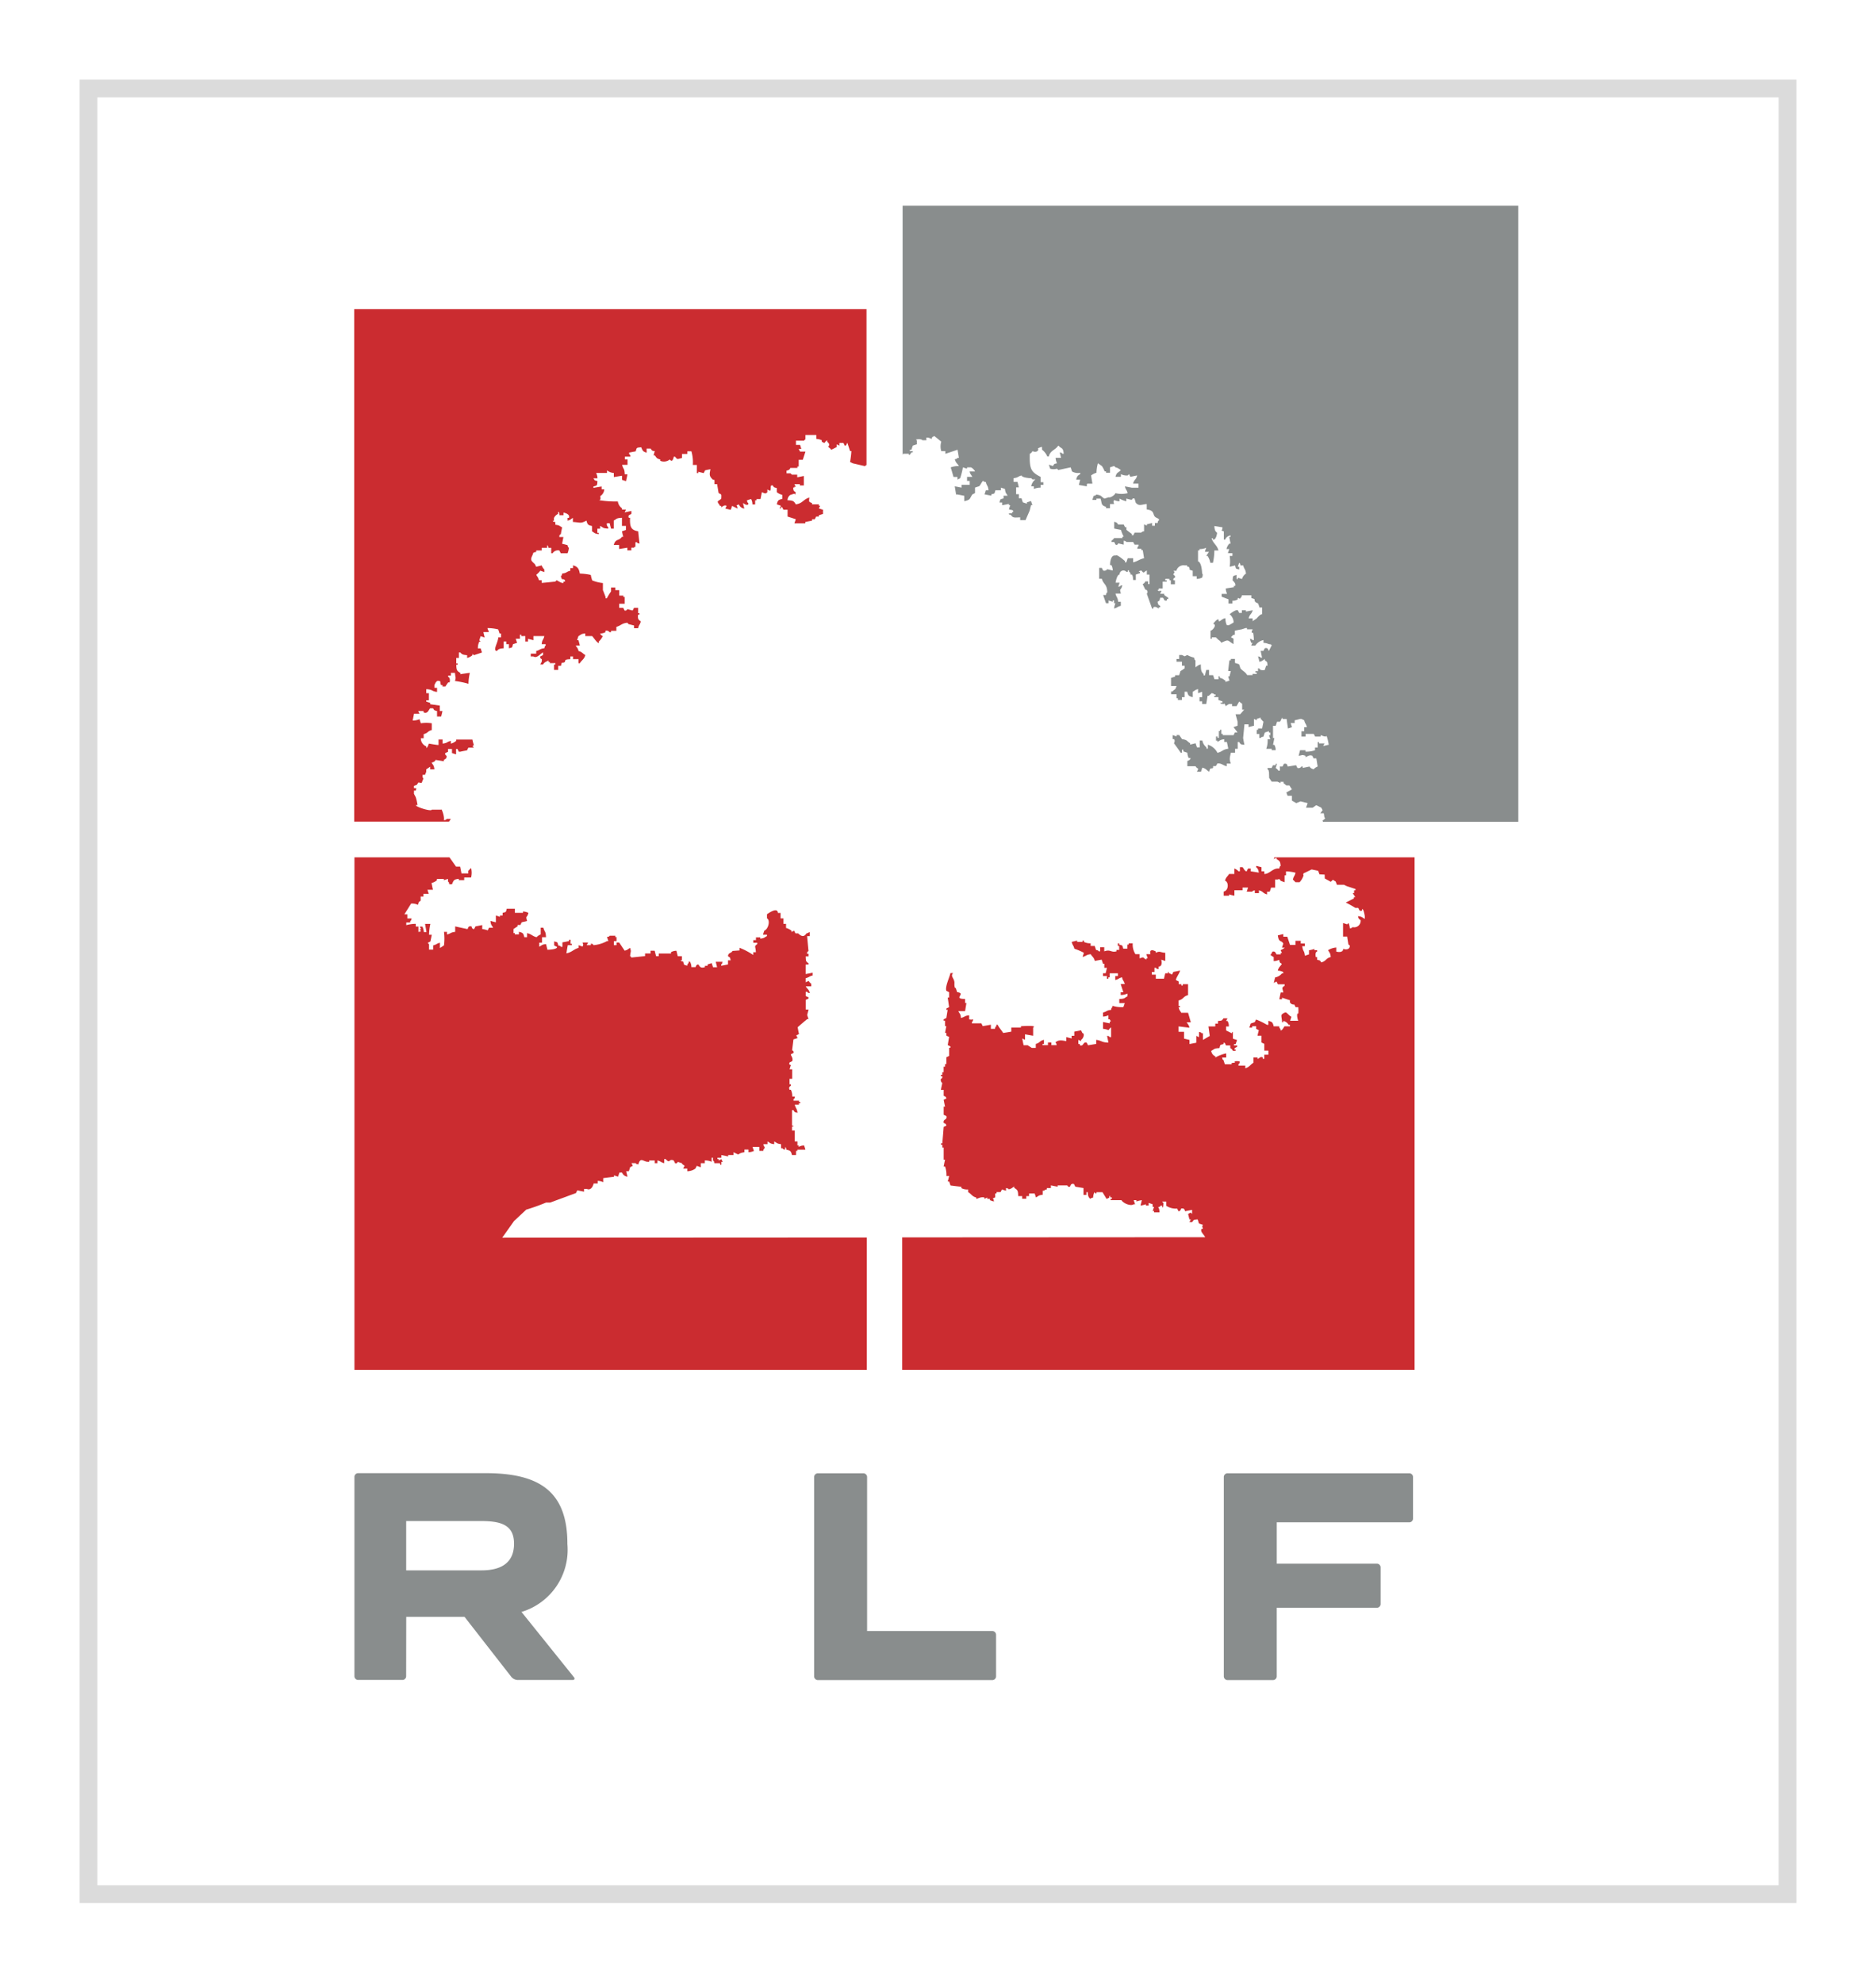 <svg xmlns="http://www.w3.org/2000/svg" width="106" height="112" viewBox="0 0 106 112">
    <defs>
        <filter id="pqz48qalwa" x="0" y="0" width="106" height="112" filterUnits="userSpaceOnUse">
            <feOffset dy="2"/>
            <feGaussianBlur stdDeviation="1.5" result="blur"/>
            <feFlood flood-opacity=".161"/>
            <feComposite operator="in" in2="blur"/>
            <feComposite in="SourceGraphic"/>
        </filter>
    </defs>
    <g data-name="Logo + ombre">
        <g style="filter:url(#pqz48qalwa)">
            <g data-name="Rectangle 1" style="fill:#fff;stroke:#dbdbdb">
                <path style="stroke:none" d="M0 0h97v103H0z" transform="translate(4.5 2.5)"/>
                <path style="fill:none" d="M.5.5h96v102H.5z" transform="translate(4.5 2.5)"/>
            </g>
        </g>
        <path data-name="Tracé 1" d="M316.864 301.469h-.231c-.09.089-.008.032-.157.075.046-.241-.15-.713-.154-.6h-.537c.006.12-.863-.133-.9-.257h.1a2.682 2.682 0 0 0-.1-.45l-.1-.185v-.186h.107l.023-.135h-.13v-.131l.158-.058.092-.136.182.028.1-.243-.047-.085v-.13h.137l.07-.169v-.14l.225-.15v.15h.237c-.028-.247-.075-.225-.157-.383.22-.047.2-.143.231-.15l.46.075v-.075c.1-.075.15-.046.157-.232 0 0-.112-.053-.08-.15.051-.027.1-.051.157-.075v-.162h.225v.231c.079.026.159.05.232.075v-.306h.08l.075.155h.079c.125-.029.255-.054.385-.075.021-.053.05-.1.075-.155h.31c-.063-.089.01-.011-.082-.075l.082-.075a2.067 2.067 0 0 1-.082-.308h-.918v.075a.737.737 0 0 1-.3.155v-.155c-.251.06-.167.118-.465.155v-.231h-.229v.309c-.134 0-.54-.081-.54-.075-.017.005-.1.285-.15.229v-.075a.48.48 0 0 1-.311-.46h.16v-.232c.26-.069.2-.158.458-.232v-.381a1.97 1.97 0 0 0-.617 0 4.178 4.178 0 0 1-.075-.231 1 1 0 0 1-.387.075c.025-.128.053-.262.075-.385h.31c-.028-.051-.05-.105-.079-.15h.311v.075c.242.115.3-.19.375-.23h.159c.084.133.05.105.225.155v.306h.232c.03-.1.051-.2.075-.306h-.15v-.31l-.542-.075v-.075a4.942 4.942 0 0 0-.225-.075v-.075h.15v-.4h-.15v-.225c.389.017.268.109.611.156v-.233h-.15v-.156l.075-.15.075-.08c.291-.041.142.135.232.231h.075v.079h.163c.051-.079.1-.15.157-.231h.075c.051-.091.015-.307-.075-.307v-.075h.154v-.156h.231c.023.307.068.225 0 .46a4.823 4.823 0 0 1 .763.158 2.786 2.786 0 0 1 .079-.618c-.121.006-.538.075-.538.075v-.075c-.194-.107-.22-.15-.231-.461h.08v-.075h-.08v-.307h.15v-.31h.079c.1.122.167.135.385.155v.155a.7.7 0 0 0 .3-.155v-.08l.082.08c.154-.052.307-.1.458-.155-.024-.075-.052-.15-.075-.23h-.156a.8.8 0 0 1 .08-.383h.075l-.075-.075c.026-.075.049-.156.075-.232.075.026.154.049.23.075a4.732 4.732 0 0 1-.075-.307h.3v-.075c-.086-.085-.027 0-.071-.15a2.462 2.462 0 0 1 .608.075c.029.075.052.15.08.23h.08v.221h-.159c0 .286-.333.741-.075.77.1-.125.165-.136.384-.156v-.382H320v.15h.15v.232c.212-.054.171-.019.232-.232l.229-.075c-.028-.075-.05-.15-.075-.231h.235v-.226h.075v.075h.232v.308h.15v-.15c.1.022.209.05.305.075v-.233h.617c-.056.247-.117.167-.15.458h.225v.075c-.082.09-.025 0-.075.155-.269.031-.23.1-.458.156v.15h-.308v.157h.15c.185.122.361-.123.543-.232v.155l-.15.075a.111.111 0 0 0 .079.15c.022.182-.043.2-.079.306h.15c.082-.137.167-.15.307-.225v.075h.075v.075h.316v.075h-.075v.307h.232v-.231h.158c.075-.307.03-.094.231-.225v-.075c.093-.075.132-.062.3-.079v-.15h.15v.15h.311v.232h.075c.112-.187.241-.214.31-.461-.167-.094-.168-.172-.384-.229-.046-.191-.083-.171-.156-.311h.23c-.023-.1-.052-.2-.075-.3H324c.028-.075.052-.156.08-.232.159-.084.132-.124.384-.15v.15h.388c.034.017.3.426.375.386v-.075a1.06 1.06 0 0 0 .225-.307.317.317 0 0 1-.15-.15.611.611 0 0 0 .3-.075v-.075a.2.2 0 0 1 .233.075h.085v-.075h.3v-.225c.271-.075.293-.2.619-.233l.075.08c.1.023.2.051.305.075v.154h.232c.046-.212.1-.176.15-.386-.125-.084-.192-.141-.15-.385h.075v-.075h-.075v-.306h-.232c-.026.049-.049.1-.081.154l-.3-.079a.122.122 0 0 1-.15.079 1.366 1.366 0 0 1-.075-.154h-.232v-.23h.31v-.385h-.075v-.075h-.232v-.309h-.225v-.15h-.239v.225a2.989 2.989 0 0 0-.235.386h-.075v-.075s-.122-.33-.15-.386v-.4a2.2 2.2 0 0 1-.606-.15 3.802 3.802 0 0 1-.081-.31 3.117 3.117 0 0 0-.617-.075c-.045-.271-.126-.4-.385-.465v.154h-.15v.15c-.245.059-.169.12-.46.159-.045.15 0 .063-.075.15.086.311.068.075.231.229v.075h-.089v.075c-.093.036-.314-.123-.383-.15l-.075.075c-.259.025-.514.057-.769.075v-.15h-.156c-.045-.188-.082-.169-.15-.31a1.258 1.258 0 0 0 .23-.232c.079.031.15.054.225.08v-.146a.629.629 0 0 1-.15-.232c-.108.031-.21.053-.309.079l-.075-.15c-.179-.171-.275-.211-.156-.463.1-.195-.006-.171.233-.23v-.079h.309v-.15h.306v-.15c.086.087.028 0 .075.15h.157v.309h.075a.364.364 0 0 1 .382-.159l.082.159h.383a1.01 1.01 0 0 0 .075-.309c-.084-.086-.029 0-.075-.15a7.335 7.335 0 0 0-.308-.079l.075-.382H323s-.022-.132.082-.155c.02-.13.047-.254.075-.386-.16-.083-.137-.123-.383-.15v-.149c-.155-.043-.07.009-.155-.075h.075v-.157a.486.486 0 0 1 .232-.231v-.075c.075-.146.075.15.075.15h.232v-.15c.129.024.385.111.306.3h-.075v.156c.183-.045.165-.082.3-.157v.23c.464.03.422.1.767-.075.058.225.086.251.316.305v.3c.154.088.133.128.375.156v-.075h-.075v-.23h.155v-.159c.2.1.13.136.46.154v-.079a.215.215 0 0 1-.075-.225h.156c.026.105.05.2.079.307h.15v-.457c.2-.112.131-.137.464-.157v.457h.225v.23c-.075.023-.15.054-.225.075.023.1.044.206.075.311h-.075c-.18.255-.355.083-.464.461h.306v.229l.464-.075v.15h.225v-.15h.155c.038-.105.032.02.075-.075v-.231h.083c.082.088 0 .031.15.075-.027-.23-.054-.461-.075-.693-.412-.071-.482-.254-.461-.766h-.075c-.069-.188.121-.16.15-.231v-.155c-.127.03-.25.053-.381.083l.075-.159h-.225v-.075a.567.567 0 0 1-.234-.384 5.825 5.825 0 0 1-1.074-.075s.146.029.075-.225a.483.483 0 0 0 .232-.387h-.15v-.159a27.81 27.81 0 0 0-.463.079v-.079c.229-.059.206-.045.229-.306-.183-.046-.141-.026-.229-.157h.229a.7.7 0 0 0-.075-.3h.613v-.15a.683.683 0 0 0 .386.15v.23l.464-.075v.232l.225.075c.028-.13.058-.253.08-.383h-.15c-.017-.375-.082-.259-.15-.538h.306v-.307h-.15V281h.307v-.075c-.089-.088-.029 0-.075-.15l.382-.075c.057-.229.05-.2.307-.229.082.184.085.243.307.307v-.231h.23c.113.2.192.108.23.15-.022.075-.047.155-.071.23h.071c.112.144.094.179.307.232v.075a.517.517 0 0 0 .542-.075c.163.231.225-.155.225-.155h.075c.146.2.146.12.39.075v-.23h.3v-.149h.232a2.253 2.253 0 0 1 .081.77h.225v.461h.08v-.075l.307.075c.03-.053.053-.1.075-.15.064-.032.238-.049.306-.075-.035.23-.093.361.08.534.087.092 0 .034.15.081v.231h.15c.008.075.043.261.075.469.016.09.15.065.161.157.01.066-.007.112 0 .172s-.173.13-.2.188.127.205.123.244h.071v.075c.069-.021.17-.15.305-.075a1.471 1.471 0 0 1-.075.15c.1.025.206.052.307.075.026-.075.056-.15.081-.225.1.053.2.1.3.15-.007-.244-.15-.142.081-.232a.357.357 0 0 0 .307.232c-.025-.1-.053-.206-.075-.307.067.022.166.15.3.075v-.075c-.089-.086-.033 0-.08-.155.08-.024.156-.048.237-.075a.6.6 0 0 1 .075.306h.155v-.231h.079v-.075h.225l.075-.383c.13.034.182.127.309 0v-.157a1.435 1.435 0 0 0 .15.075c.079-.082 0-.2.075-.307h.075c.092.132.049.1.236.156v.231a.815.815 0 0 0 .307.15v.229c-.225.052-.256.086-.307.306l.229.079c-.026.053-.053.1-.075.15h.075v-.075c.122-.016.1.133.154.15h.225v.387l.466.15c-.028.08-.055.154-.08.232h.616v-.075c.126-.027.257-.05.382-.075v-.08h.154c.026-.052.052-.1.075-.15h.154v-.075l.233-.075V284a5.246 5.246 0 0 1-.233-.075c.024-.051.053-.1.075-.15h-.075v-.079h-.387v-.075c-.18-.068-.179-.049-.15-.308-.336.09-.371.33-.766.384-.112-.193-.16-.22-.466-.231a.357.357 0 0 1 .155-.3c.08-.028.157-.051.231-.075.046.1.046.026.08-.075-.138-.089-.131-.091-.15-.268h.069a.381.381 0 0 1-.009-.043h.089c-.028-.052-.055-.1-.08-.15h.312v.075h.225v-.537c-.127.024-.254.054-.375.075v-.15h-.3l-.08-.075h-.225v-.15c.237-.051.174-.127.225-.154h.389v-.081h.075v-.38h.231l.15-.462h-.3a1.405 1.405 0 0 1-.08-.15h.15c-.029-.075-.048-.15-.075-.23h-.232v-.236h.455c.068-.087-.009-.011.08-.075v-.247h.615V280a.8.8 0 0 1 .308.075v.08a.77.77 0 0 0 .15.075c.075-.089.057-.091.155-.156v.08c.232.208.04.231.075.306.007.017.116.075.155.154.106-.049.2-.1.305-.154v-.154l.154.075v-.154h.23c.028.051.052.1.075.154.122.011.095-.134.15-.154l.075.23c.026.075.05.154.075.229h.075a5.106 5.106 0 0 1-.075.616l.15.075.688.16.091-.07v-8.8H311.41v28.954h5.352a1.393 1.393 0 0 0 .102-.152z" transform="translate(-291.394 -255.205)" style="fill:#cb2c30"/>
        <path data-name="Tracé 2" d="m319.929 706.991.668-.943.69-.643a11.418 11.418 0 0 0 1.119-.4h.231l1.462-.539a1.186 1.186 0 0 1 .075-.15c.126.026.255.051.379.075v-.155h.16c.161.079.317-.039.383-.307h.229v-.15a.757.757 0 0 1 .31.075v-.229c.2-.027.408-.053.611-.075v-.085c.075.031.155.054.225.079.029-.079.056-.154.08-.232h.15a.372.372 0 0 0 .306.232q-.036-.155-.075-.308h.15c.028-.075.052-.15.075-.229.052-.027.1-.051.15-.08-.025-.047-.049-.1-.075-.15h.232c.089.085 0 .028.156.075.118-.443.285-.15.533-.15h.082v-.075h.31v.154h.15v-.154c.212.047.174.1.389.154v-.234h.075c.283.3.15-.043.459.08.025.049.054.1.075.154a.116.116 0 0 0 .157-.075l.225.075c.05.1.123.1.158.15a5.97 5.97 0 0 1-.082.155h.233v.15a.793.793 0 0 0 .459-.15c.029-.053.052-.1.08-.155.075.029.15.053.225.08v-.23h.229v-.154a.865.865 0 0 1 .385.075v-.23h.075v.155c.092.084.032 0 .081.154h.319s0 .15.075.075v-.15h.075c-.023-.051-.053-.1-.075-.156-.049.031-.1.053-.15.08v-.08h-.075v-.075h.225v-.154c.132.024.253.052.384.079v-.079H333v-.16c.444.229.121.075.614 0v-.15h.23v.15a.722.722 0 0 0 .309-.075 3.725 3.725 0 0 1-.081-.225h.388v.225h.225v-.071c.088-.091.033 0 .075-.15-.092-.093-.03 0-.075-.157h.232v-.154c.159.082.134.122.381.154v-.154c.163.082.138.122.386.154v.229h.079c.084.089 0 .033.15.082v-.15c.088.084.032 0 .075.15.225.05.259.082.311.3h.23v-.232h.075v-.07h.455a2.091 2.091 0 0 0-.075-.236.532.532 0 0 0-.3.083v-.083h-.075v-.229h-.154v-.615h-.15v-.225h.075c.012-.109-.054.025-.075-.079v-.851h.075c.089.133.047.1.234.156-.035-.273-.1-.232-.154-.464h.232v-.075h.075v-.075h-.067v-.075h-.312v-.075c.089-.09.035 0 .08-.155h-.15a.822.822 0 0 0-.079-.385h-.075c-.071-.167.042-.191.075-.232v-.075h-.075v-.313h.15v-.537h-.15l.075-.232c-.031-.039-.13-.01-.075-.15a1.438 1.438 0 0 1 .15-.075c.068-.179-.07-.294-.079-.388.049-.023.1-.05.15-.075.036-.132-.069-.137-.075-.156.022-.2.052-.406.075-.613l.234-.075-.075-.15a1.615 1.615 0 0 1 .154-.075 6.76 6.76 0 0 1-.075-.387c.175-.155.356-.308.536-.46h.079c-.028-.075-.052-.15-.079-.231l.079-.307h-.159v-.54c.023-.048.182-.033.159-.15a3.797 3.797 0 0 1-.159-.075v-.238h.08c.088.089 0 .032.15.075-.051-.219-.137-.22-.233-.385h.314v-.15c-.1-.055-.11-.125-.155-.155l-.159.075v-.232c.213-.049.176-.1.391-.15v-.157a9.263 9.263 0 0 1-.391.075v-.536h.159v-.075c-.159-.1-.145-.125-.159-.385h.159v-.15h-.079c-.021-.126.075-.136.079-.154-.028-.281-.053-.562-.079-.842h.15v-.232c-.051.022-.1.051-.15.075-.051-.075-.129.375-.508 0h-.15a1.562 1.562 0 0 1-.075-.15 1.612 1.612 0 0 0-.15.075v-.075a.854.854 0 0 0-.307-.155v-.23h-.15v-.31h-.159v-.308h-.15c-.021-.375-.618.075-.618.075v.229c.2.109.075.619-.15.695a2.412 2.412 0 0 0-.075.23h.225v.075c-.156.083-.135.121-.379.15v-.075h-.245v.157h-.15v.15h.225v.075c-.2.144-.092.11-.079.457h-.15v.158a3.861 3.861 0 0 0-.775-.408v.15l-.4.029c-.048.136-.244.082-.249.3.134.089.107.046.15.23h-.15v.232c-.128.026-.255.053-.385.075v-.075c.091-.088.033 0 .075-.15h-.383c.023.1.052.206.075.307h-.229l-.075-.23c-.08.023-.156.049-.233.075v.075h-.15v.075c-.3.1-.308-.11-.383-.15-.129.011-.126.144-.15.15h-.231a.628.628 0 0 0-.08-.307h-.075v.075c-.088.088-.033 0-.079.15-.214-.055-.169-.022-.231-.229-.15-.046-.065.011-.15-.075h.079v-.23h-.233c-.026-.1-.048-.2-.075-.307a.59.59 0 0 0-.308.079v.075h-.694v.15h-.15c-.025-.1-.052-.2-.08-.307h-.229v.154H328v.15l-.77.08c-.067-.089.013-.012-.075-.08.027-.3.075-.225 0-.464-.138.075-.123.109-.307.157a65.26 65.26 0 0 1-.311-.461h-.15v.15h-.15v-.23h.15v-.229h-.071v-.075h-.31c-.089.085 0 .029-.156.075.027.075.055.15.075.229h-.075a1.936 1.936 0 0 1-.765.23.119.119 0 0 0-.15-.075v.075h-.235l.084-.15h-.312c.044.214.059.008 0 .232-.075-.028-.154-.051-.225-.08v.15c-.282.075-.369.244-.693.311.027-.154.049-.311.08-.464h.23v-.075h-.075v-.232h-.079v.075c-.125.026-.255.054-.381.075v.254h-.075c-.093-.089-.008-.031-.158-.08-.057-.208-.019-.168-.232-.229v.229c.055.029.1.053.158.08.057.17-.72.176-.538.15-.031-.1-.052-.2-.081-.306-.241.023-.225.069-.381.15v-.232h.156v-.307h.225c-.017-.375-.075-.26-.15-.539h-.15v.384a.556.556 0 0 0-.23.155c-.242-.059-.28-.172-.54-.23v.23h-.155c-.05-.225-.082-.254-.307-.306v.15h-.229v-.075h-.075v-.233c.075-.049.15-.1.229-.15v-.075h.156l.075-.15c.04-.021.253-.055.307-.08-.1-.346-.008-.116.075-.458a.843.843 0 0 0-.305-.079v.079h-.46v-.231h-.46c-.055.213-.025.176-.232.231v.15h-.15v.075c-.08-.025-.15-.052-.232-.075v.385c-.1-.025-.2-.052-.306-.08.025.252.068.23.15.386h-.232c-.024.053-.049.1-.07.15a1.273 1.273 0 0 0-.312-.075v-.225l-.384.075-.075.15c-.15 0-.124-.15-.15-.15-.225-.045-.169.13-.231.15-.232-.049-.464-.1-.689-.15v.308c-.273.029-.235.094-.462.15v-.15h-.17a2.979 2.979 0 0 1 0 .764c-.075.052-.154.1-.229.15v-.3c-.21.052-.173.1-.383.15v.238h-.233v-.306l-.075-.075c.052-.024.1-.052.15-.075.031-.127.056-.255.08-.383h-.154a3.01 3.01 0 0 1 .075-.613h-.3c.029.154.05.3.079.461h-.15a.768.768 0 0 0-.079-.307h-.15a1.645 1.645 0 0 0 .075.15h-.075c.01.109-.025.039.075.075-.082.11 0 .025-.15.079v-.307h-.15v-.154a1.99 1.99 0 0 0-.537.075v-.15h.225v-.08c.088-.085.034 0 .079-.15h-.245v-.231h-.167l.384-.611a.812.812 0 0 1 .386.075c.045-.183.024-.143.15-.233v-.239h.16v-.15h.3c-.023-.075-.052-.15-.075-.23h.309c-.029-.128-.052-.255-.079-.384a.688.688 0 0 0 .305-.156v-.075h.392v.075l.234-.075v.15c.085.086.029 0 .075.155h.15c.091-.216.091-.277.384-.308v.075h.306v-.15h.388a1.079 1.079 0 0 0 0-.537l-.157.156v.15h-.386a14.405 14.405 0 0 0-.075-.384h-.231l-.371-.525h-5.369v28.955h28.95v-7.478z" transform="translate(-291.552 -637.072)" style="fill:#cb2c30"/>
        <path data-name="Tracé 3" d="m745.281 685.56-.037.095.158-.075v.075c.16.109.208.114.229.385-.088.085-.031 0-.079.154-.368-.046-.521.3-.843.306v-.15h-.159v-.233c-.1-.027-.2-.051-.3-.075v.075c.1.088.116.138.15.307-.15-.028-.309-.052-.461-.075v-.157h-.15c-.026.048-.048.1-.075.154-.1.031-.2-.214-.235-.232h-.15v.232h-.08a.578.578 0 0 0-.232-.154v.306h-.3c-.092.162-.171.167-.23.381.213.059.225.554-.075.616v.232h.307v-.075a1.993 1.993 0 0 0 .3.075v-.308h.46v-.15h.311c-.026.075-.048.15-.075.229h.307c.086-.085 0-.028.15-.075v.158h.232v-.158c.263.068.2.158.46.233v-.156h.15c.027-.075.054-.15.075-.229h.232v-.458h.15s.106-.079.157.071l.225.082v-.387h.081v-.225a2.247 2.247 0 0 1 .538.075c-.048.206-.1.174-.15.386l.15.15h.23a.992.992 0 0 0 .225-.387s-.071-.107.079-.15l.375-.184.37.075.075.2.292.015.008.221.339.186.119-.113.157.1.069.181h.4l.161.079.49.161v.075h-.069l-.012.014v.143h-.08l.15.225h-.081v.075l-.458.233a5.561 5.561 0 0 1 .539.3h.154c.066.029.041.221.225.156v-.07c.087-.089.157.382.157.382v.155c-.163-.083-.138-.125-.384-.155.046.229.134.186.15.232a.365.365 0 0 1-.456.386c-.092.085-.005.028-.156.075a.755.755 0 0 0-.075-.305l-.075.075-.233-.075v.766h.233c.023.156.047.307.075.463.127-.026.123.367-.306.23.024.128-.121.225-.385.154v-.23a1.036 1.036 0 0 0-.461.15c.084.165.123.139.15.388-.294.075-.244.225-.536.305-.086-.131-.049-.1-.232-.15v-.15h-.075c-.027-.1-.032-.315.075-.309v-.08h-.157v-.075a1.355 1.355 0 0 1-.305.075v.234c-.075.025-.15.049-.231.08-.038-.337-.106-.206-.15-.542H747v-.15h-.232v-.154h-.3v.232h-.307c-.051-.156-.1-.307-.154-.463h-.225v-.15c-.1.023-.2.048-.31.075.059.433.182.242.31.461-.023.075-.052.15-.075.23h.15c-.052.075-.212.129-.225.15l.075.155h-.075v.075h-.232c-.068-.086-.055-.184-.232-.154l-.079.154c-.122.01.15.154.15.154v.229a.779.779 0 0 0 .307-.075c.048.183.024.143.155.229-.1.164-.173.17-.232.383a.741.741 0 0 1 .31.08v.075h-.075a.629.629 0 0 1-.385.229l-.075.307c.054-.025.1-.05.158-.075a1.353 1.353 0 0 0 .075.154h.382v.08c-.2.136-.119.136-.075.383h-.15c-.027.124-.051.254-.079.384h.155v-.088l.461.15c-.075.137.1.259.231.234.023.049.051.1.075.15h.15a1.938 1.938 0 0 1 0 .386c-.085-.129-.085.205 0 .383h-.46l.075-.23c-.088-.009-.263-.247-.328-.243a.4.4 0 0 0-.225.13c-.049.049.034.314.02.421h.075v-.07a.458.458 0 0 1 .3.225h.075v.081h-.311c-.017.008-.14.272-.225.225v-.075c-.088-.089-.031 0-.079-.15h-.307c-.052-.225-.083-.255-.3-.31v.225h-.079a3.951 3.951 0 0 0-.614-.3 1.333 1.333 0 0 0-.075.15l-.229.075c-.024.075-.053.157-.075.233h.155v-.079h.229v.15l.15.075c-.026.1-.052.2-.075.309h.225v.385l.159.075v.382h.231v.231h-.233v.232h-.082v-.075c-.15-.086-.213.089-.3.075v-.075h-.232v.3c-.186.112-.214.242-.458.31v-.15h-.387v-.075c.089-.086.033 0 .08-.15a.472.472 0 0 0-.313 0c.15.068-.15.075-.15.075v.075h-.385c-.024-.075-.052-.15-.075-.23-.094-.087-.033 0-.08-.15h.231v-.234a1.988 1.988 0 0 0-.612.234v-.069a.371.371 0 0 1-.234-.31c.2-.1.132-.134.466-.155.056-.209.016-.171.229-.225v-.075c.122-.019.092.131.15.15h.23v.15a.308.308 0 0 1 .15.155h.154v-.075h-.075c.028-.115.075-.094.16-.155v-.075c-.015-.014-.265.046-.16-.075h.075l.082-.232-.236-.075v-.384c-.1.02.029.055-.075.075a6.928 6.928 0 0 0-.311-.155v-.225h.156a.523.523 0 0 0-.075-.31h-.081c.026-.048.052-.1.081-.15h-.229c-.1.145-.08.127-.307.15v.15h-.155v.158h-.386c.027.181.049.359.075.537-.13.075-.257.15-.384.225v-.378h-.075c-.088-.087 0-.031-.15-.075v.3c-.052-.025-.1-.053-.15-.075v.385l-.386.075v-.232l-.309-.075v-.384h-.308v-.305l.614.075c-.045-.191-.079-.169-.154-.308h.232c-.053-.178-.1-.355-.157-.537h-.383c-.075-.142-.106-.122-.15-.31h.075v-.075h-.075v-.311c.3-.075.238-.225.534-.3v-.619h-.301v.08h-.075v-.08h-.15v-.154l-.155-.075c-.022-.1.188-.364.232-.542-.132.029-.259.055-.384.08l-.075.15a1.545 1.545 0 0 0-.15-.075c-.1-.03.033-.091-.079-.075v.075h-.15c-.028.1-.051.2-.075.307h-.461v-.229h-.225v-.15h.15v-.237h.075c.09.089 0 .034.155.075v-.15c.125.026.225-.124.15-.385l.23.075v-.463c-.3-.017-.288-.121-.538 0v-.075c-.281-.154-.355-.028-.3.154h-.233c.026.08.055.155.075.233h-.075v.075c-.25-.134-.083-.164-.382-.075v-.233h-.232a1 1 0 0 1-.154-.615h-.23v.075h-.075v.229h-.231c-.058-.21-.019-.172-.23-.229v-.075h-.075v.15h.075v.225h-.155v.079c-.307.083-.326-.13-.688 0v-.23h-.232v.23h-.075c-.089-.087 0-.031-.155-.079-.025-.075-.053-.15-.075-.225h-.232v-.15a.8.8 0 0 1-.381-.079v-.075h-.075v.075h-.307v-.075c-.1.023-.207.05-.307.075.05.214.1.175.15.385a3.443 3.443 0 0 1 .539.23c-.023.075-.052.159-.075.233.25-.063.162-.116.46-.155.093.162.177.164.232.384.123-.027.255-.051.386-.075l.075.23h.075v.231h.15c-.026.1-.047.208-.075.308h-.15v.156h.225v.15h.08v-.075h.075v-.229h.463v.155h-.15v.225c.21-.051.172-.1.383-.156.047.213.1.176.156.383h-.23c.045.154.1.307.15.464h-.15v.155a.908.908 0 0 0 .38-.082v.154c-.2.109-.131.139-.461.156v.23h.311c-.029.075-.052.155-.081.225a1.647 1.647 0 0 1-.617-.075v.075c-.085.089-.029 0-.075.157-.266.029-.232.093-.458.15v.23a.784.784 0 0 0 .306-.075v.23h.075c.065.138.1.059 0 .15v.075a14.896 14.896 0 0 1-.38-.075v.385a1.1 1.1 0 0 1 .306.075c.041-.026.059-.107.15-.15v.544h-.075c-.087-.089 0-.029-.154-.075.031.128.051.255.08.385-.407-.01-.359-.11-.692-.156v.232c-.154.023-.309.052-.463.075a1.674 1.674 0 0 0-.079-.15c-.225-.061-.15.233-.382.15v-.076h-.086v-.232c.055.026.1.054.155.075v-.075c.123-.056.231-.36.075-.382l-.075-.155c-.129.029-.254.049-.384.075v.234h-.15v.15l-.3-.075v.229c-.214-.038-.442-.1-.619.075.085.085.029 0 .075.15h-.3v-.15h-.193v.15h-.307v-.069h.079v-.233c-.264.066-.2.16-.461.233v.225h-.225l-.233-.15h-.229c-.028-.127-.053-.254-.079-.385.05.027.1.051.158.075v-.308l.459.08v-.461c.117-.067.064-.124-.692-.075v.075h-.542v.23c-.15.026-.305.053-.46.075-.1-.169-.216-.272-.311-.464h-.075v.081c-.089.086-.031 0-.079.15h-.229v-.234c-.155.03-.307.055-.461.081l-.075-.158h-.535v-.075c.083-.088.03 0 .075-.15a.561.561 0 0 1-.23 0v-.229c-.268.027-.232.091-.464.15-.024-.249-.067-.225-.15-.383h.384c.024-.154.05-.306.075-.461h-.075v-.23c-.737 0 .1-.316-.45-.384-.023-.079-.051-.157-.075-.231-.1.031-.075-.308-.075-.308-.019-.272-.243-.344-.079-.537h-.15c-.036.211-.315.767-.23 1l.156.079v.305h-.079c.029.182.052.358.079.537l-.156.08v.075h.075c-.027.15-.049.307-.075.458l-.154.079v.075h.08v.31h.075c-.027.125-.052.256-.075.383h.075v.15l.156.075c-.028.15-.051.308-.079.46l.15.075v.075h-.071v.464l-.156.075v.383h-.075v.15h-.08v.31h-.075v.15h-.079v.079h.079c.026.127-.075.136-.079.15a.216.216 0 0 0 .079.233l-.079.385h.156v.332c.008.023.14.03.154.156-.052.023-.1.05-.154.075.026.126.05.257.08.385h-.08v.46c.05.025.1.047.154.075.063.234-.2.145-.154.384 0 .017.14.019.154.154-.052.026-.1.051-.154.075-.023.311-.051.623-.075.928h-.079v.075h.079v.158h.075v.691h.08c-.031.125-.055.256-.08.383h.08a1.427 1.427 0 0 1 .075.536h.156c-.028.105-.051.208-.08.31h.08l.075.225c.2.025.411.054.615.075v.075a.714.714 0 0 0 .384.075v.15c.188.11.213.244.458.306v.075c.11-.015.259-.13.463-.075v.075c.052-.026.1-.05.157-.075v.075h.15v.075c.075.027.15.051.225.075-.014-.244-.15-.144.075-.232v-.225h.075v-.075h.229c.027-.05.053-.105.075-.15l.231.075v-.157c.154.047.067-.006.154.075.188-.044.169-.081.31-.155v.075c.19.111.218.158.225.463h.225v.15h.232v-.15h.156v-.15h.314c.027.075.053.15.075.225.157-.079.134-.123.383-.15v-.23h.083c.08-.089 0-.033.15-.075v-.075h.229v-.15c.126.025.254.054.381.075v-.075h.543c.015 0 .022.11.15.075.034-.008.02-.208.23-.15l.075.15c.15.026.314.054.463.075v.387h.163v-.155h.075c.016.219.035.279.15.383.09-.085 0-.03.155-.075a.81.81 0 0 1 .075-.306l.075.075c.107.008-.028-.06.075-.075h.306c.075.128.155.255.233.383l.15-.075v-.083c.1-.039.016.035.075.075h.075v.075h-.075v.075h.612c.109.186.532.356.692.232h.081a8.72 8.72 0 0 1-.081-.232h.155V705a1.633 1.633 0 0 1 .306-.075c-.023.1-.051.206-.075.307a1.771 1.771 0 0 0 .306-.075v.075h.154v-.15l.225.075v.15h.081c-.027.08-.053.157-.081.232h.081v.075h.307a.591.591 0 0 0-.075-.308h.075c.082-.075-.007-.05.15-.075v.075c.071.136.075-.225.075-.225-.087-.063-.009.01-.075-.075h.233v.238a.966.966 0 0 0 .614.156c.022.052.052.1.075.15.146 0 .127-.15.156-.15.216-.047.185.137.225.15.131-.025.257-.052.387-.075v.23l-.075-.079c-.054.026-.1.053-.15.079.023.1.051.2.075.305h.081c-.029.052-.054.1-.081.156h.157c.1-.15.075-.128.305-.156.027.075.055.156.075.233.08.025.15.051.225.075-.069.183-.027.044 0 .229h-.075c-.095.164.136.31.2.472l-17.117.01v7.48H753.2V685.56z" transform="translate(-673.271 -637.128)" style="fill:#cb2c30"/>
        <path data-name="Tracé 4" d="M724.53 194.78v14.063l.036-.055h.307c.016.181.155-.075.155-.075h.075v-.075c-.048-.009-.225.049-.15-.075h.075c.027-.075.047-.15.075-.23a2.139 2.139 0 0 1 .232-.075v-.233c-.2-.05.28-.1.308 0h.23v-.15c.184 0 .188.046.307.075v-.075c.136-.1.15-.087.15-.079.13.1.256.205.385.31a.907.907 0 0 0 0 .536h.231v.15q.347-.113.69-.231c.023.155.055.309.075.461h-.075c-.089.089 0 .032-.155.079.056.217.14.221.232.385a1.112 1.112 0 0 0-.464.075q.082.268.157.538h.225v.148c.055-.026.106-.053.15-.075a3.839 3.839 0 0 0 .155-.615c.081.027.15.05.234.075v-.075h.225a.535.535 0 0 1 .229.232h-.308c.046.185.082.169.155.306h-.3v.227h.15v.225h-.461v.157a8.424 8.424 0 0 0-.384-.075l.075.459h.075l.389.075v.305c.365-.081.284-.125.457-.383.049-.023.1-.051.15-.075v-.31c.075-.028.156-.052.232-.075.08-.066.133-.229.225-.309.091.088 0 .031.156.075.058.245.116.165.15.461h-.15l-.075.23.383.075v-.075c.214-.058.169-.022.23-.23h.31v-.15c.075.026.15.048.23.075.025.248.068.225.15.384h-.229v.15c-.211.058-.172.025-.23.232h.15v.154l.386-.075v.075h.075a1.645 1.645 0 0 0-.075.23c.03.043.3.007.232.154h-.059v.075c-.011.012-.259-.045-.15.075h.075c.127.2.212.16.535.15v.155h.305l.233-.539c.026-.1.048-.2.075-.306h.075c-.023-.075-.051-.154-.075-.232l-.233.075v.075l-.229-.075a4.191 4.191 0 0 1-.075-.232h-.15v-.23h-.155v-.383h.155c-.026-.1-.05-.207-.075-.308h-.224v-.213c.269-.028.232-.1.457-.154 0 .12.464.154.464.154h.075c.083.07 0 .052.15.075a.064.064 0 0 1 .079 0 .632.632 0 0 0-.23.385h.15v.15a.986.986 0 0 1 .385-.075v-.157h.154v-.15h-.154v-.3c-.551-.278-.637-.45-.613-1.306a.3.3 0 0 0 .15-.15c.2.1.384-.015.31-.156.2-.1.231-.075.231-.075v.15a.955.955 0 0 1 .3.386h.079c.1-.364.37-.354.536-.616.089.064.016-.011.081.075.174.1.2.126.23.383h-.075c-.089-.085 0-.029-.15-.075.028.1.047.2.075.306h-.309a.76.76 0 0 0 .08.307c-.185.047-.143.025-.23.157-.082-.025-.154-.052-.233-.075.026.075.054.15.075.225a.632.632 0 0 0 .385 0l.075.075.7-.15c.023.075.05.15.075.232a.676.676 0 0 0 .461.075v.079c-.15.087-.175.107-.225.308h.225c-.022.1-.045.2-.075.3.155.029.305.053.459.081-.045-.189.075-.154.075-.154h.233l-.075-.462a.933.933 0 0 1 .305-.155 2.142 2.142 0 0 1 .08-.536l.225.157a1.479 1.479 0 0 1 .156.305h.08v.075h.225v-.306c.075-.024.155-.052.229-.075l.079.075c.184.046.168.081.305.15-.15.177-.231.1-.305.384h.305v-.15a.7.7 0 0 0 .385.075l.075-.075.075.15c.13-.023.259-.053.385-.075-.067.263-.159.2-.232.462h.307v.23h-.382c-.13-.028-.26-.052-.387-.075.049.21.1.171.155.383a1.445 1.445 0 0 1-.691 0c-.029.1-.27.275-.384.233l-.232.075c-.213-.121-.141-.187-.462-.229-.089.088 0 .033-.15.075-.026.079-.053.15-.075.229h.23v-.075h.232c.087.259.012.379.31.461v.08h.225v-.234h.23c-.042-.214-.06 0 0-.23a.787.787 0 0 0 .307.075v-.154a1.531 1.531 0 0 0 .383.154v-.154c.1.027.2.053.311.075 0 0 .046-.125.154-.075.025.075.049.154.07.232.183.214.324.1.621.075v.308c.514.062.283.329.535.46l.154.08v.075c-.088.086-.031 0-.075.15h-.154v.155h-.155v-.156c-.1.026-.2.054-.3.075v.075c-.052-.025-.1-.052-.155-.075v.392c-.164.03-.15.075-.15.075h-.383c-.024.053-.054.1-.079.154h-.075v-.075a7.374 7.374 0 0 1-.311-.232v-.15h-.076c-.024-.055-.053-.1-.075-.155h-.308c-.068-.034 0-.094-.232-.154v.385c.129.027.256.051.384.075a1.818 1.818 0 0 0 .156.385h-.075v.075h-.464a.616.616 0 0 1-.15.15v.075h.15c.028.049.049.1.079.15.129.047.133-.075.15-.075l.308.075v-.225c.14.022.15.075.15.075h.385c.026.05.055.1.08.15h.225V214c-.087.09-.031 0-.075.155h.231v.075h.079l.075.461c-.263.054-.356.171-.616.233v-.233h-.306c-.029.079-.051.155-.08.233h-.075v-.075c-.128-.1-.472-.407-.536-.307-.313-.069-.308.537-.308.537h.075a.581.581 0 0 1 .075.307c-.105-.026-.209-.053-.31-.075a.2.2 0 0 1-.231.075 1.905 1.905 0 0 1-.075-.15h-.15v.613h.15c.1.348.295.283.309.77-.087.085-.029 0-.075.15h-.157c.049.154.107.307.157.462h.15v-.155c.075.026.15.05.231.075v-.075h.075v.155h.079a1.46 1.46 0 0 0-.079.3c.208-.051.176-.1.384-.15v-.231h-.15c-.029-.272-.1-.236-.15-.463h.305c-.1-.347-.008-.118.08-.459h-.08c-.088.09 0 .031-.15.075.024-.075.052-.15.075-.23h-.225c.045-.3.15-.484.225-.459a.218.218 0 0 1 .383-.156h.08v-.075c.1-.045.044.032.075.075.086.067.017-.014.075.079v.075h.079c.068.1.056.135.075.308h.15v-.308c.082-.025.157-.053.234-.075v-.079h-.075c.091-.075 0-.032.155-.075.161.2.1.1.308 0v.232h.15v.536h-.079V216h-.156a.282.282 0 0 1-.15.155l.15.31c.082-.027.185.142.082.225l.3.845h.075v-.075c.128-.068.249.049.308.075v-.075h.075v-.075c-.128-.089-.1-.05-.15-.231.134-.087.107-.047.15-.23h.15c.075.029.046.219.229.15V217h.075v-.075c-.075-.053-.15-.1-.225-.154v-.071h-.236c.028-.047.055-.1.08-.15-.15-.085-.088.087-.231-.075H739v-.075h.225v-.386h.229v-.075h-.075c-.087-.124.191-.075.231-.075v.075h.075v.225h.232v-.225h-.08c-.042-.137.07-.128.08-.156.035-.127-.075-.138-.08-.15-.029-.14.136-.075 0-.232H740a.411.411 0 0 1 .46-.307h.15v.075h.079c.15.177-.083.138.233.229v.307h.225v.154a.742.742 0 0 0 .307-.075s.075-.2 0-.225c0 0-.013-.634-.231-.692v-.617h.081v-.075a.946.946 0 0 0 .382-.075 2.178 2.178 0 0 0-.075.229h.23c-.053.075-.1.154-.155.232h.075a1 1 0 0 1 .154.386h.15a3.188 3.188 0 0 0 .079-.695h.232c-.08-.315-.3-.386-.386-.69h.075v.079c.15.026.217-.225.236-.387-.125-.1-.137-.167-.157-.383.157.022.3.051.462.075-.009.241-.15.145.075.23v.463h.075a.354.354 0 0 1 .306-.232v.075h-.075c.021.131.05.256.075.386h-.075a.69.69 0 0 0-.158.306h.158a2.119 2.119 0 0 0-.075.231h.254v.155h-.154a2.177 2.177 0 0 1 0 .614c.1-.026.2-.051.305-.075.054.214.02.169.232.232v-.155h-.083c.029-.075.056-.15.08-.229.09.085.029 0 .075.15h.154c.063.245.116.166.157.462a.522.522 0 0 0-.225.306l-.234-.075v.075h-.073v-.229c-.225.059-.2.046-.225.307.044.042.2.178.15.307h-.075v.075l-.461.075a.809.809 0 0 0 .075.306h-.307v.157l.387.15v.232h.223v-.155a.492.492 0 0 0 .3-.075v-.075c.15-.013.056.117.15 0 .09-.088.034 0 .083-.154h.535v.154c.314.091.1.046.231.23.05.027.1.053.15.075a2.382 2.382 0 0 1 .079.229h.15v.382c-.08-.024-.258.169-.305.233l-.232.156v-.156h-.226c.07-.266.15-.2.231-.46-.13.028-.255.049-.384.075v-.075h-.229v.15h-.154a1.425 1.425 0 0 0-.079-.15c-.132-.05-.458.225-.458.225a.605.605 0 0 1 .225.466c-.154.091-.332.2-.306.15h-.08a.829.829 0 0 1-.075-.384c-.1-.026-.31.156-.31.156h-.075v-.079c-.086-.087-.31.234-.31.234.246.039-.05.4-.15.383v.462H742v-.082h.229l.156.15a.335.335 0 0 1 .15.156c.458-.213.324-.135.693.075v-.3c-.132-.11-.2-.038-.075-.158.083-.088 0-.031.15-.075v-.225c.125-.026.259-.054.386-.075l.225-.075h.075v.075h.311c0 .02.008.037.01.055h-.05v.15a.543.543 0 0 1 .075-.019 2.644 2.644 0 0 1 .042.421h-.075c-.088-.086 0-.03-.15-.07.022.07.044.15.075.225h.075c-.027.052-.052.1-.075.155h.231a.734.734 0 0 1 .461-.311v.156a.773.773 0 0 1 .308.075s.179 0 .15.08l-.15.3c-.055-.02-.018-.206-.229-.15-.029.051-.057.1-.08.15h-.156c.026.131.052.258.079.384h-.079c-.087-.088 0-.029-.15-.075.031.1.057.2.079.308.188-.044.166-.082.309-.155v.075c.146.1.127.075.15.3h-.075a1.858 1.858 0 0 0-.075.232c-.1.05-.309.018-.309-.08h-.079v.155h-.15v.075h.075c.088.12-.191.075-.232.075v.075H744c-.1-.186-.272-.24-.384-.387a3.044 3.044 0 0 0-.075-.229c-.079-.025-.155-.049-.232-.075v-.225h-.232v.075H743c-.031.2-.053.408-.075.611h.15c-.023.1-.052.205-.075.307h-.075c.026.075.047.154.075.232l-.233.075v-.075c-.133-.075-.121-.11-.31-.155 0 0 0-.15-.075-.075v.154h-.232a3.686 3.686 0 0 0-.079-.23h-.225V221h-.155c-.028.1-.055.2-.075.307h-.079v-.075c-.145-.127-.155-.257-.155-.54-.188.044-.165.081-.305.156v-.383c-.088-.09-.032 0-.075-.158a1.406 1.406 0 0 1-.387-.15l-.15.075-.15-.075h-.158v.225h-.15v.155h.306v.225h.15v.15c-.075.054-.15.106-.233.155a5.665 5.665 0 0 1-.075.232h-.225v.075c-.079.027-.15.053-.232.075v.461h.308c-.075.26-.1.15-.225.308h-.081v.155h.308v.225h.075v.1h.228v-.158h.15v-.307h.15c.054.225.092.251.313.307v-.307c.139-.071.119-.1.3-.15v.232l.231-.079v.308h-.15v.23h.15v.15h.232c.024-.15.052-.311.075-.463h.075c.059-.075.091-.075.15-.15.154.041.065-.008.154.075h.075v.075h-.075v.075h.232v.163c.075.025.15.05.23.075v.075h-.08c-.142.066.157.075.157.075.032-.054.066.009.1.122l.19-.122h.174v.122h.256l.145-.259.17.13v.329h.117l-.23.259h-.258l.113.416v.23l-.229.08.229.3h-.15c-.028.055-.052.1-.075.155h-.613v-.075h-.08v-.232h-.075v.075h-.064v.383h-.075v-.075h-.087v.232h.082v.075c.157-.082.132-.122.382-.154v.154h.15c.029.13.054.257.08.383-.316.038-.331.166-.612.231a.908.908 0 0 0-.542-.459v.225h-.078v-.075a.63.63 0 0 1-.232-.386h-.15v.386h-.157c-.025-.08-.054-.155-.075-.232-.1.028-.209.052-.31.075v-.075c-.206-.128-.14-.185-.457-.232l-.157-.23h-.15v.075a3.953 3.953 0 0 1-.225-.075v.23h.075c.089.091 0 .232 0 .232q.2.268.383.536h.07c.014-.012-.044-.259.079-.155v.08c.075.024.15.052.225.075a.769.769 0 0 0 .08.309c.142-.075.133.1-.08.155v.3h.466c.051.1.122.106.15.154-.027.052-.048.1-.075.156h.229l.075-.23c.22.053.225.133.386.23.075-.318.129-.112.225-.23-.024-.08.055-.129.079-.08.134 0 .134-.15.157-.15.2-.052.348.118.532.15v-.15h.232c-.1-.269-.052-.336 0-.614h.24v-.221h.15v-.383h.08c.1.15.075.13.3.155a5.72 5.72 0 0 1-.075-.384c.028-.255.05-.514.075-.769h.232v.156c.1-.026.2-.054.307-.079v-.384l.155.075v-.075l.225-.075v.075c.079.061.079.094.156.154-.023.128-.052.256-.075.383h-.232v.08h-.075v.232h.15v.225h.075c.09-.089 0-.029.156-.075.023-.075.051-.15.08-.232l.229-.075v.075h.075v.155h-.075c.029.075.05.155.075.23h-.15a1.325 1.325 0 0 1-.075.537h.307v.075h.225a.592.592 0 0 0-.075-.3h-.075l.075-.384h-.075v-.692h.15a2.054 2.054 0 0 0 .075-.23h.158c.075-.059.058-.155.154-.229v.075h.232c.022.177.049.359.075.536.075-.023.155-.049.229-.075-.026-.079-.052-.156-.075-.232h.225v-.156c.106-.023.208-.048.31-.075h.075l.156.075c.046.212.1.173.15.389h-.15v.229h-.156v.3h.232v-.15h.463l.075.15h.31v-.075c.07 0 .117.064.3.075.052-.211.2.645.15.463-.1.026-.2.047-.306.075.023-.049.052-.1.075-.15h-.309v-.075h-.075v.31h-.15v.15a1.479 1.479 0 0 1-.539.079v-.079h-.306l-.08.311c.242-.023.144-.075.385 0v.075c.089-.009.208-.15.385-.075l.075.15h.154l.075.459a.6.6 0 0 0-.225.154c-.195-.04-.231-.154-.231-.154l-.387.08v-.08h-.075a.19.19 0 0 1-.225.08 1.974 1.974 0 0 1-.075-.154l-.462.075c-.047 0 .007-.215-.232-.15a1.415 1.415 0 0 1-.075.15h-.154a.788.788 0 0 1 0 .235h-.075a.533.533 0 0 0-.157-.154c.029-.08.055-.155.075-.234h-.075v.079h-.15a1.4 1.4 0 0 0-.075.155h-.232v.075c.089.088.033 0 .079.156l.011.334.142.206h.326l.171.085v-.075h.172v.075l.159.13h.173l.143.225-.315.173.07.187h.245v.273l.244.143.244-.1.4.1-.09.257h.375l.2-.143.286.143.075.143-.133.173h.2l.029.2.047.1-.15.116.029.066h11.036V194.78z" transform="translate(-673.53 -183.156)" style="fill:#898d8d"/>
        <path data-name="Tracé 5" d="M977.006 1149.48h-10.275a.211.211 0 0 0-.211.211v11.259a.211.211 0 0 0 .211.211h2.569a.211.211 0 0 0 .211-.211v-3.873h5.656a.212.212 0 0 0 .212-.211v-2.07a.212.212 0 0 0-.212-.211h-5.656v-2.335H977a.212.212 0 0 0 .211-.212v-2.347a.211.211 0 0 0-.205-.211z" transform="translate(-897.371 -1066.253)" style="fill:#898d8d"/>
        <path data-name="Tracé 6" d="M667.949 1158.411h-7.076v-8.7a.212.212 0 0 0-.211-.211h-2.57a.211.211 0 0 0-.211.211v11.259a.212.212 0 0 0 .211.211h9.857a.211.211 0 0 0 .211-.211v-2.347a.211.211 0 0 0-.211-.212z" transform="translate(-611.879 -1066.272)" style="fill:#898d8d"/>
        <path data-name="Tracé 7" d="m323.977 1160.911-2.959-3.682a3.664 3.664 0 0 0 2.593-3.832c.011-3.029-1.65-4-4.589-4.007h-7.232a.211.211 0 0 0-.211.211v11.259a.211.211 0 0 0 .211.211h2.5a.211.211 0 0 0 .211-.211l.005-3.353h3.294l2.651 3.4a.49.49 0 0 0 .34.166h3.109c.114.004.15-.073.077-.162zm-9.474-6.03v-2.786h4.259c1.16 0 1.835.26 1.835 1.28 0 1.038-.675 1.506-1.835 1.506z" transform="translate(-291.552 -1066.17)" style="fill:#898d8d"/>
    </g>
</svg>
